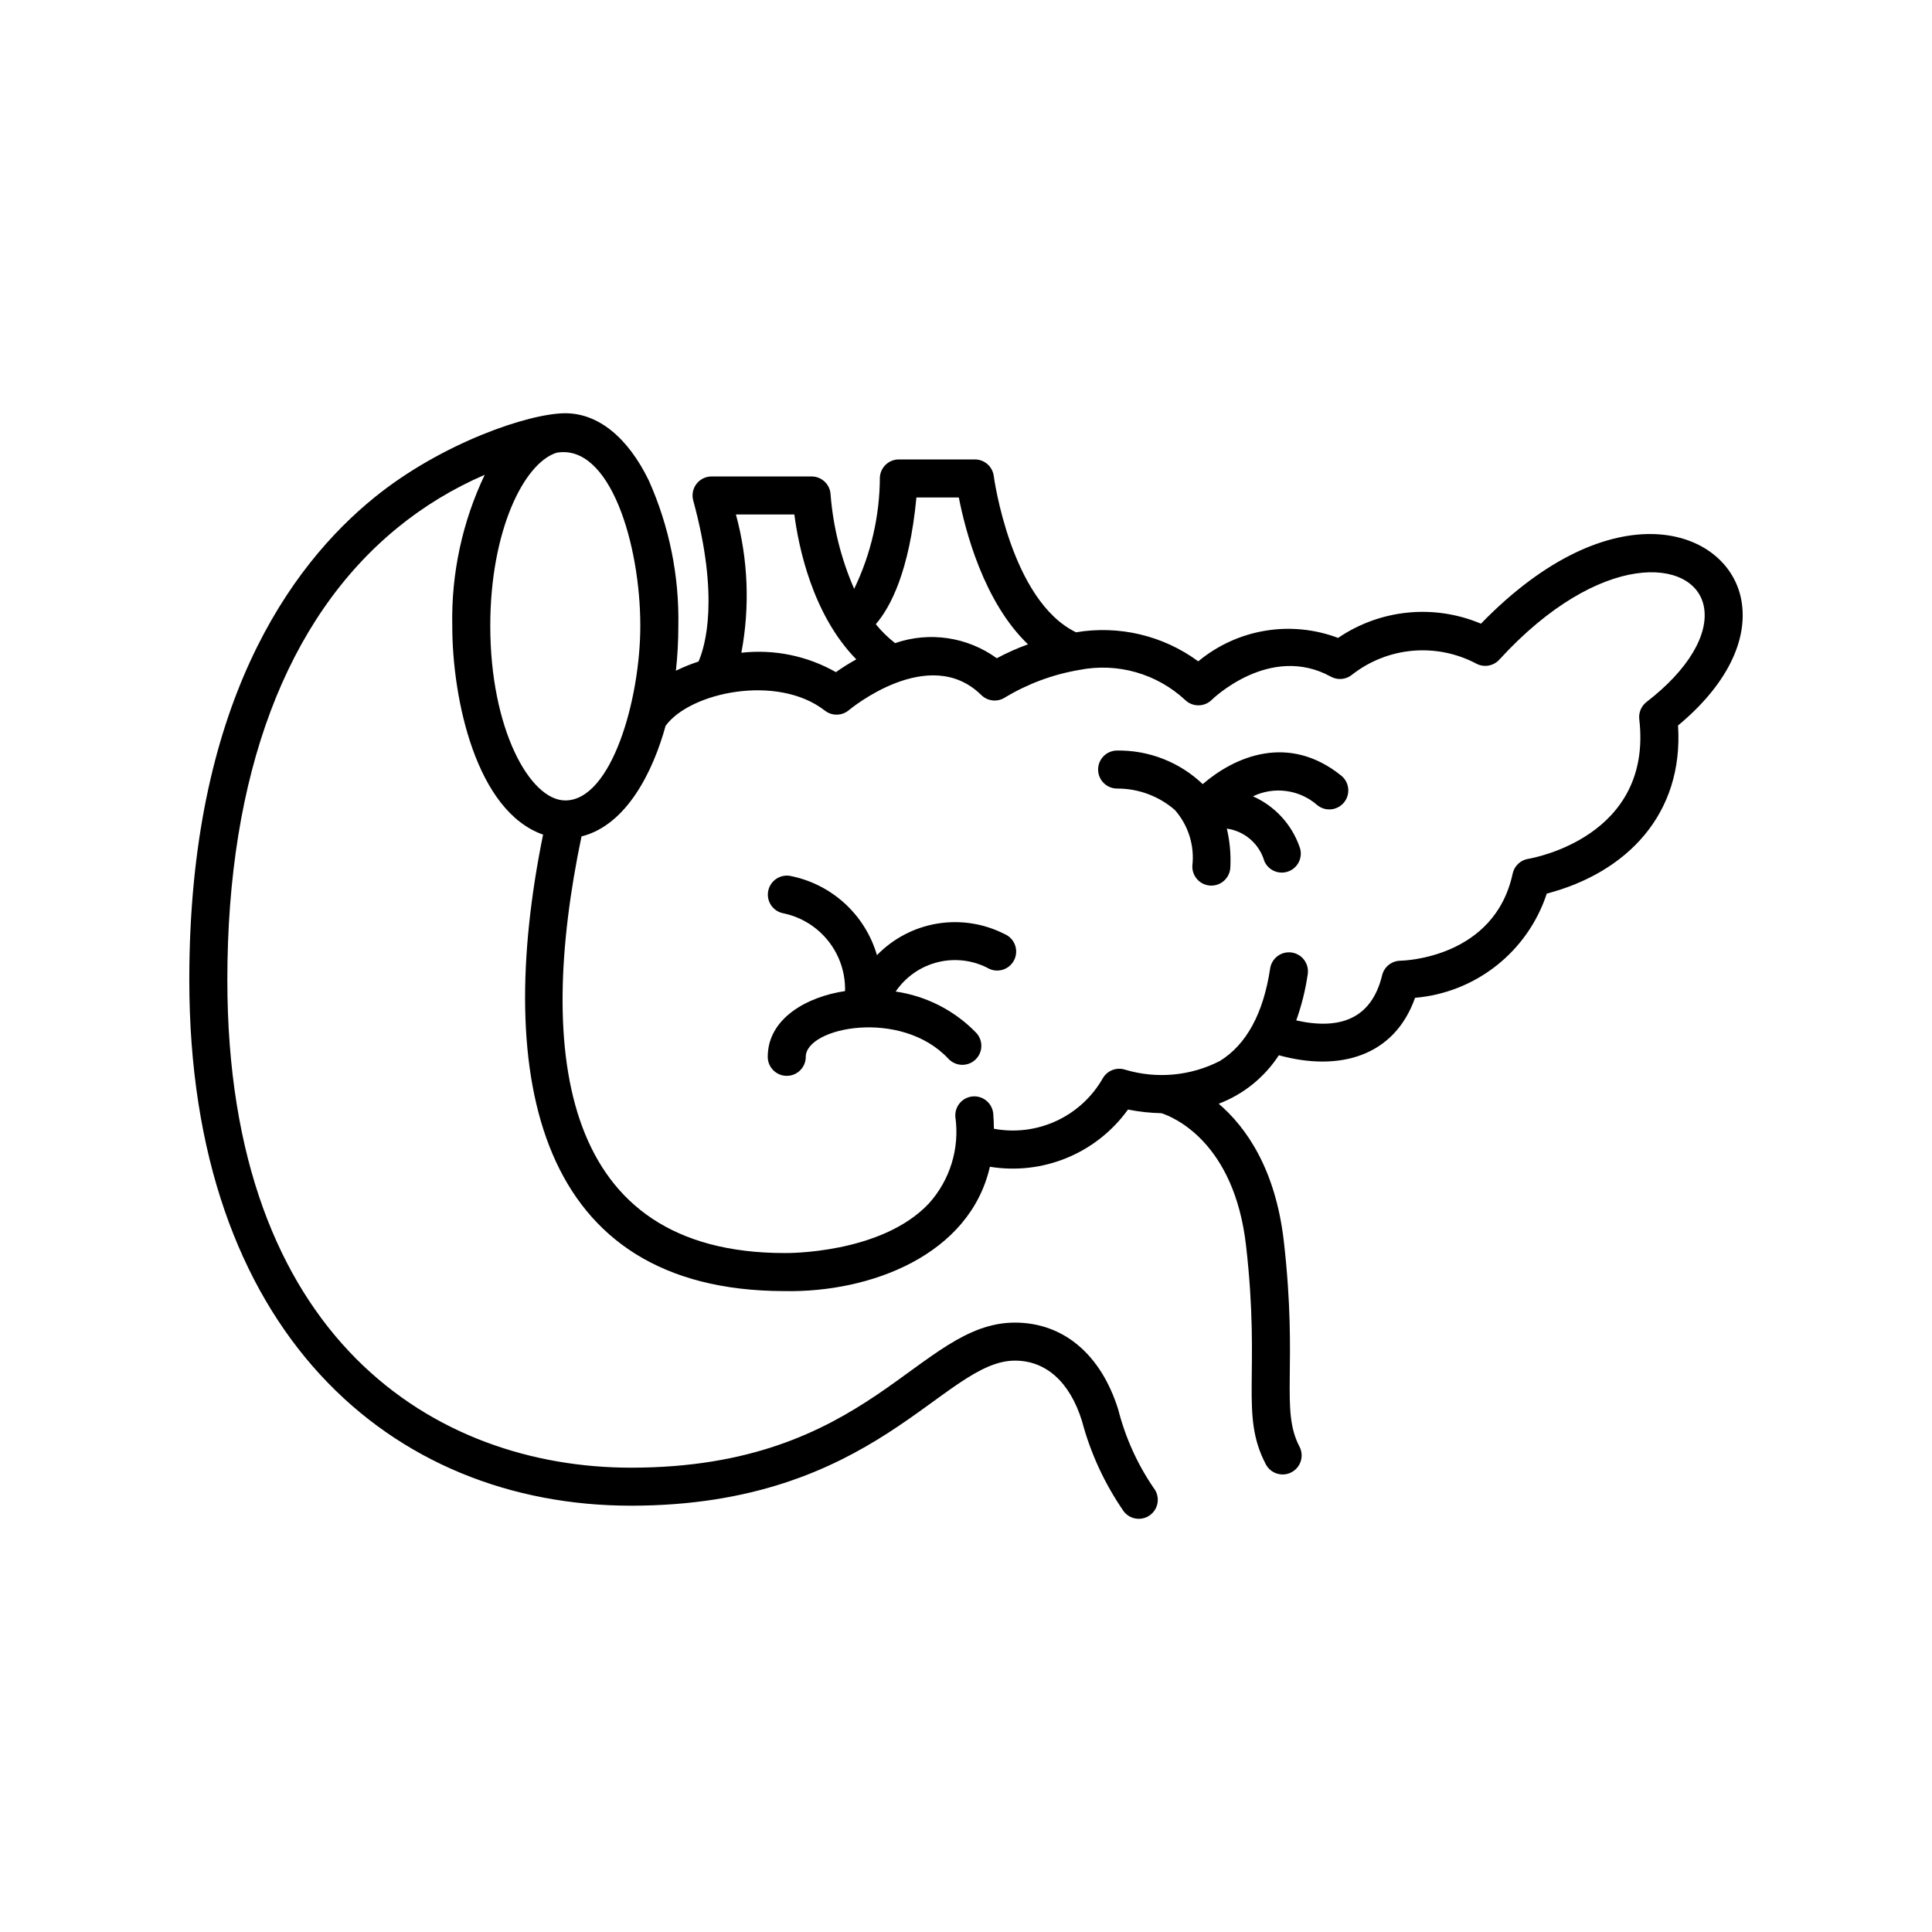 <?xml version="1.0" encoding="UTF-8"?>
<!-- Uploaded to: SVG Find, www.svgrepo.com, Generator: SVG Find Mixer Tools -->
<svg fill="#000000" width="800px" height="800px" version="1.1" viewBox="144 144 512 512" xmlns="http://www.w3.org/2000/svg">
 <g>
  <path d="m605.43 302.82c-3.625-18.836-34.145-29.363-68.961 6.461-12.441-5.25-26.699-3.828-37.859 3.773-6.176-2.332-12.855-2.984-19.367-1.895-6.508 1.09-12.613 3.887-17.691 8.102-9.309-6.844-20.996-9.617-32.387-7.695-17.305-8.379-21.766-41.082-21.809-41.414v-0.004c-0.324-2.512-2.465-4.394-5-4.394h-20.152c-2.656 0-4.856 2.066-5.027 4.719-0.035 10.242-2.363 20.352-6.812 29.578-3.461-7.922-5.574-16.371-6.25-24.988-0.133-2.688-2.348-4.797-5.035-4.797h-26.508c-1.57 0-3.051 0.73-4.004 1.98s-1.27 2.871-0.855 4.387c7.047 25.801 3.133 38.727 1.406 42.68h0.004c-1.98 0.645-3.91 1.422-5.777 2.328l-0.227 0.117c0.434-3.953 0.648-7.926 0.648-11.898 0.254-13.246-2.41-26.383-7.805-38.48-5.594-11.52-13.461-17.863-22.152-17.863-9.566 0-32.68 7.84-50.473 22.227-22.434 18.141-49.172 55.055-49.172 127.9 0 93.191 53.434 139.38 117.07 139.38 64.801 0 82.672-38.445 101.73-38.445 8.234 0 14.539 5.664 17.754 15.953 2.285 8.609 6.055 16.758 11.137 24.074 1.738 2.172 4.906 2.527 7.082 0.789 2.172-1.738 2.523-4.91 0.785-7.082-4.32-6.328-7.496-13.363-9.383-20.785-4.574-14.633-14.551-23.023-27.371-23.023-25.75 0-38.242 38.445-101.73 38.445-51.723 0-106.99-33.969-106.99-129.3 0-54.23 15.559-95.625 44.996-119.71l-0.004-0.004c7.043-5.758 14.859-10.508 23.215-14.105-5.945 12.492-8.887 26.199-8.598 40.031 0 19.469 6.348 49.125 24.066 55.32-13.102 64.492-1.523 120.94 63.98 120.97 22.754 0.438 49.066-9.531 54.43-32.945v-0.004c6.906 1.129 13.992 0.305 20.457-2.371 6.465-2.68 12.055-7.109 16.141-12.793 2.918 0.586 5.887 0.91 8.863 0.969 3.027 0.98 19.285 7.5 22.434 35.176 3.906 34.312-1.699 44.617 5.219 57.852v0.004c1.289 2.465 4.336 3.422 6.801 2.133 2.465-1.289 3.418-4.336 2.129-6.801-5.148-9.852-0.348-21.02-4.137-54.324-2.199-19.336-10.062-30.367-17.262-36.547 6.535-2.488 12.113-6.984 15.93-12.848 15.988 4.402 30.594 0.352 36.102-15.227v0.004c7.883-0.672 15.398-3.648 21.602-8.559 6.207-4.906 10.832-11.535 13.301-19.055 21.273-5.574 36.309-21.141 34.785-44.555 12.738-10.547 18.82-22.625 16.738-33.438zm-218.57-26.988h11.238c1.672 8.602 6.551 27.652 18.332 38.922-2.844 1.027-5.609 2.262-8.273 3.688-7.789-5.656-17.848-7.148-26.945-4.008-1.895-1.469-3.609-3.148-5.117-5.012 3.902-4.527 8.902-14.012 10.766-33.59zm-47.832 4.512h15.484c1.113 8.539 4.773 26.5 16.414 38.395-1.863 1.023-3.668 2.152-5.398 3.387-7.602-4.32-16.375-6.121-25.059-5.141 2.293-12.168 1.801-24.695-1.441-36.645zm-65.102 29.516c0-25.051 8.844-43.113 17.574-45.883 14.156-2.488 22.188 24.227 22.188 45.883 0 19.445-7.609 46.266-19.879 46.266-9.402 0-19.883-19-19.883-46.266zm306.43 20.164 0.004-0.004c-1.402 1.082-2.137 2.816-1.934 4.578 3.621 31.133-28.094 36.781-29.434 37.008v-0.004c-2.047 0.332-3.688 1.887-4.121 3.914-4.805 22.344-28.762 23.066-29.762 23.086v0.004c-2.305 0.027-4.293 1.613-4.832 3.852-2.812 11.633-11.266 14.539-22.762 11.965 1.422-3.973 2.445-8.082 3.047-12.258 0.414-2.754-1.48-5.32-4.231-5.734-2.75-0.414-5.316 1.48-5.731 4.234-1.793 11.895-6.269 20.141-13.316 24.504-7.75 3.984-16.742 4.812-25.094 2.316-2.281-0.75-4.773 0.211-5.957 2.301-2.828 4.945-7.121 8.887-12.293 11.277-5.168 2.394-10.953 3.117-16.551 2.07-0.008-1.285-0.055-2.59-0.164-3.926-0.102-1.336-0.73-2.578-1.75-3.449-1.016-0.871-2.34-1.301-3.68-1.195-1.336 0.109-2.574 0.742-3.441 1.766-0.863 1.023-1.289 2.352-1.172 3.688 1.168 8.309-1.406 16.707-7.035 22.934-12.641 13.441-37.848 13.125-38.09 13.121h-0.105c-59.113 0-65.953-52.34-53.852-110.39l0.004-0.02c12.027-3.008 19.016-17.391 22.281-29.301 6.473-8.938 29.676-13.824 42.223-4.031v-0.004c1.883 1.469 4.535 1.414 6.356-0.129 0.211-0.176 21.215-17.672 35.09-3.996h0.004c1.676 1.645 4.266 1.918 6.25 0.656 6.043-3.648 12.719-6.125 19.68-7.309 10.117-2.019 20.594 0.957 28.137 8 1.977 1.867 5.082 1.828 7.008-0.09 0.152-0.148 15.406-15.016 31.555-6.137 1.832 1.008 4.094 0.781 5.688-0.57 4.613-3.594 10.168-5.781 15.992-6.293 5.828-0.512 11.676 0.668 16.848 3.402 2.031 1.094 4.551 0.668 6.109-1.035 26.762-29.262 51.738-26.969 54.215-14.098 1.434 7.426-4.242 16.883-15.18 25.293z"/>
  <path d="m410.17 391.51c-5.492-2.793-11.73-3.754-17.809-2.742-6.074 1.012-11.668 3.941-15.961 8.359-1.543-5.297-4.519-10.062-8.605-13.773-4.082-3.711-9.109-6.223-14.527-7.254-2.734-0.402-5.281 1.469-5.715 4.199-0.43 2.727 1.418 5.293 4.141 5.754 4.688 1 8.875 3.602 11.844 7.363 2.969 3.762 4.527 8.441 4.41 13.23-10.188 1.516-20.488 7.285-20.488 17.426v0.004c0 2.781 2.258 5.035 5.039 5.035s5.039-2.254 5.039-5.035c0-7.852 25.254-12.918 37.793 0.5v-0.004c0.91 0.984 2.176 1.566 3.516 1.617 1.34 0.047 2.644-0.438 3.625-1.355 0.98-0.914 1.555-2.184 1.594-3.523 0.043-1.34-0.449-2.641-1.371-3.617-5.707-5.898-13.207-9.738-21.328-10.926 2.656-3.922 6.684-6.707 11.289-7.812s9.457-0.449 13.605 1.84c1.234 0.531 2.629 0.551 3.875 0.051 1.246-0.504 2.242-1.48 2.766-2.723 0.52-1.238 0.523-2.633 0.012-3.875-0.512-1.242-1.5-2.231-2.742-2.738z"/>
  <path d="m499.43 349.54c-14.043-11.293-28.324-4.973-36.699 2.262v-0.004c-6.141-5.856-14.344-9.051-22.828-8.898-2.781 0.082-4.969 2.398-4.891 5.184 0.082 2.781 2.402 4.969 5.184 4.891 5.566 0.012 10.945 2.027 15.152 5.676 3.57 4.051 5.254 9.426 4.637 14.789-0.121 2.781 2.039 5.133 4.816 5.25l0.219 0.004c2.699-0.004 4.914-2.129 5.031-4.824 0.18-3.453-0.133-6.918-0.93-10.281 4.711 0.66 8.594 4.019 9.93 8.586 1.078 2.547 4.012 3.746 6.566 2.688 2.559-1.062 3.777-3.984 2.738-6.547-2.109-5.93-6.562-10.73-12.312-13.281 2.762-1.332 5.856-1.816 8.891-1.395 3.039 0.418 5.883 1.723 8.184 3.754 2.168 1.742 5.34 1.398 7.082-0.77 1.746-2.168 1.398-5.34-0.77-7.082z"/>
 </g>
</svg>